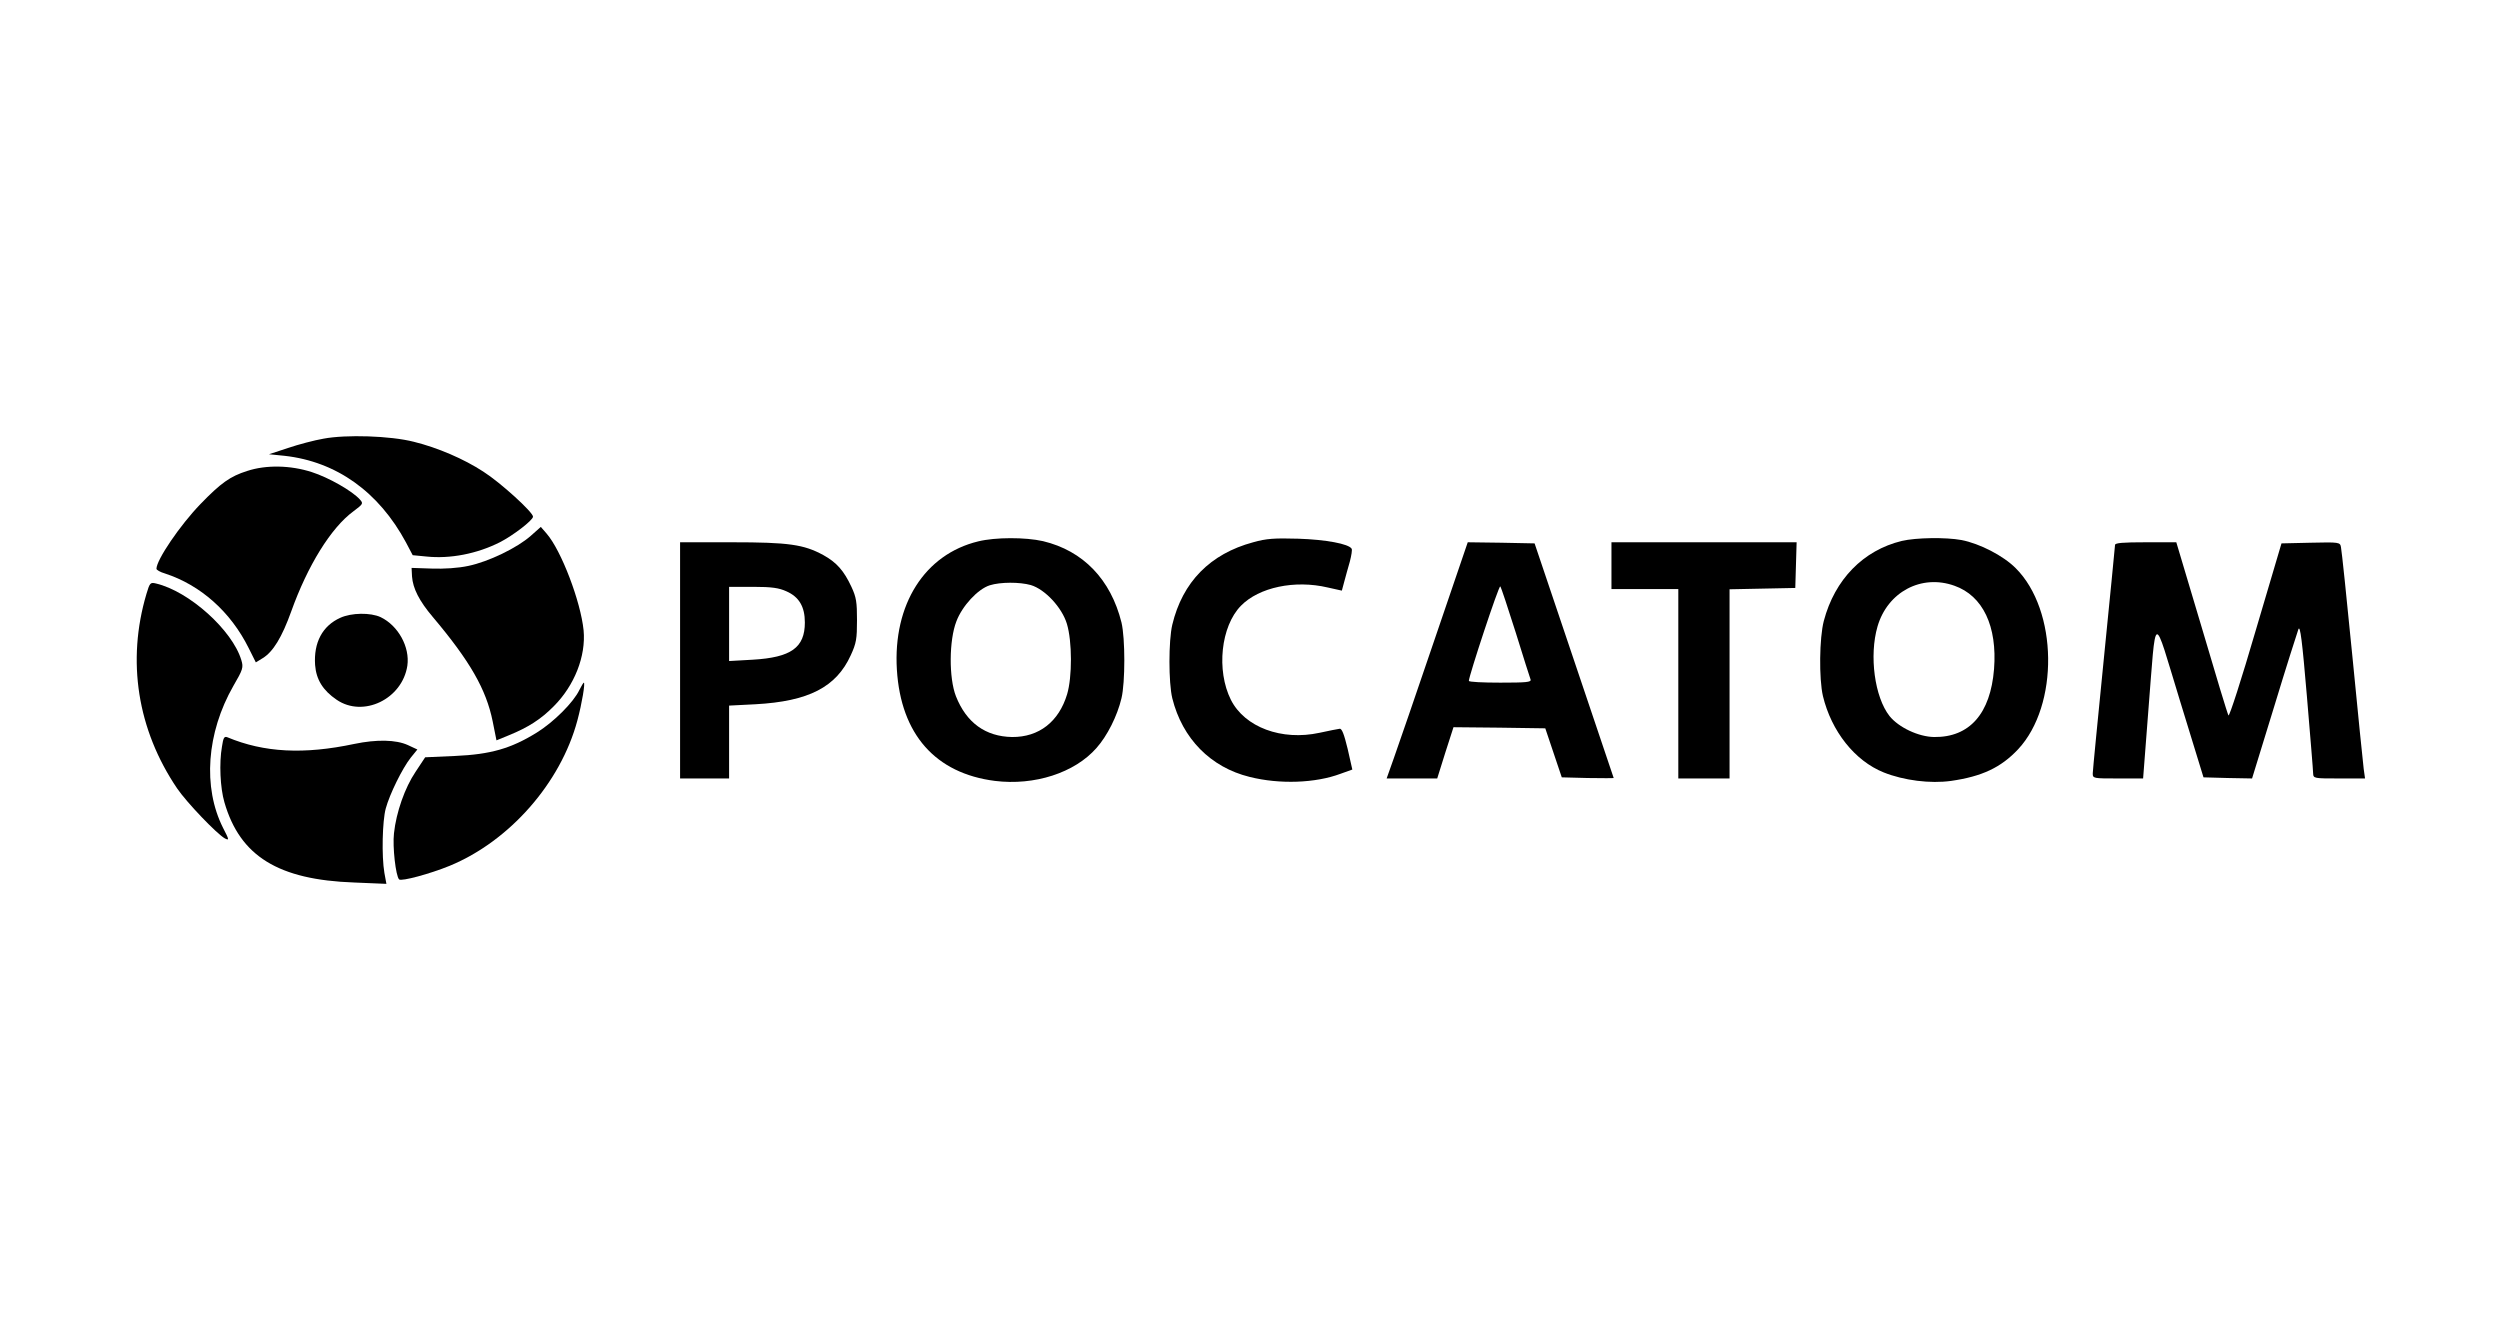 <?xml version="1.0" encoding="UTF-8"?> <svg xmlns="http://www.w3.org/2000/svg" width="1152" height="608" viewBox="0 0 1152 608" fill="none"><path d="M149.101 202.135C144.891 202.854 137.498 204.805 132.673 206.448L123.945 209.322L131.133 210.041C155.056 212.711 174.564 226.675 187.09 249.982L190.171 255.834L196.537 256.45C207.42 257.58 219.741 255.218 230.317 249.879C236.374 246.799 245.615 239.714 245.615 238.071C245.615 236.018 230.625 222.362 222.719 217.331C213.786 211.479 201.568 206.242 190.684 203.573C179.801 200.8 159.471 200.184 149.101 202.135Z" fill="black"></path><path d="M113.882 217.024C106.079 219.488 101.767 222.568 92.423 232.22C82.977 241.974 72.094 257.991 72.094 262.098C72.094 262.612 73.839 263.638 75.995 264.254C92.423 269.593 106.285 281.914 114.601 298.65L117.887 305.222L121.07 303.271C125.793 300.396 129.9 293.722 134.212 281.709C141.707 260.763 152.488 243.206 162.858 235.608C167.376 232.22 167.479 232.014 165.836 230.166C162.242 226.162 151.359 220.001 143.658 217.537C133.801 214.354 122.61 214.149 113.882 217.024Z" fill="black"></path><path d="M244.587 246.903C238.324 252.447 225.182 258.813 215.838 260.764C211.115 261.79 204.544 262.201 198.897 261.996L189.656 261.688L189.862 265.692C190.272 271.134 193.147 276.884 199.41 284.276C216.557 304.606 224.052 317.646 227.03 332.431L228.775 341.158L234.525 338.797C243.355 335.203 249.31 331.404 255.163 325.449C264.712 315.9 270.051 302.347 268.921 290.437C267.587 277.192 258.654 253.679 251.877 245.876L249.208 242.796L244.587 246.903Z" fill="black"></path><path d="M450.759 249.469C426.117 255.424 411.435 278.526 413.283 308.609C415.131 338.385 431.046 356.353 458.46 359.844C476.634 362.103 495.218 356.148 505.28 344.648C510.208 339.104 514.829 329.966 516.779 321.752C518.525 314.462 518.525 294.132 516.779 286.842C511.851 267.026 499.119 253.781 480.638 249.366C472.527 247.518 458.665 247.518 450.759 249.469ZM474.991 269.593C481.562 271.544 489.365 279.963 491.624 287.458C494.088 295.57 494.088 311.998 491.727 319.904C487.928 332.533 478.79 339.72 466.366 339.617C454.148 339.412 445.318 333.046 440.492 320.828C437.206 312.408 437.309 295.056 440.697 286.329C443.367 279.244 450.554 271.441 456.099 269.696C461.027 268.156 469.857 268.156 474.991 269.593Z" fill="black"></path><path d="M577.461 249.88C557.645 255.219 544.913 268.156 540.19 287.87C538.444 295.262 538.444 314.565 540.19 321.753C544.81 340.337 557.85 353.582 575.818 357.997C589.679 361.488 606.21 360.872 617.71 356.559L623.151 354.609L620.995 345.06C619.352 338.283 618.326 335.614 617.299 335.819C616.477 335.922 612.268 336.743 608.058 337.667C590.603 341.466 573.559 335.1 567.193 322.471C560.417 308.918 562.573 288.589 571.814 279.142C580.131 270.62 596.661 267.129 611.857 270.723L618.326 272.161L619.455 267.951C620.071 265.692 621.201 261.482 622.022 258.71C622.741 255.938 623.151 253.371 622.843 252.858C621.509 250.599 610.933 248.648 598.304 248.237C587.318 247.929 583.621 248.135 577.461 249.88Z" fill="black"></path><path d="M876.348 249.263C858.585 253.576 845.443 267.026 840.412 286.124C838.358 293.927 838.153 312.716 840.001 320.725C843.903 336.948 854.684 350.603 868.032 355.943C877.272 359.639 889.491 361.179 899.039 359.844C913.311 357.791 922.039 353.684 929.945 345.264C948.837 325.037 948.323 281.195 928.815 261.79C923.065 256.04 912.284 250.495 903.865 248.852C896.575 247.518 882.919 247.723 876.348 249.263ZM900.579 269.901C913.722 274.521 920.396 288.588 918.856 308.301C917.213 328.836 907.561 339.823 891.236 339.617C884.049 339.515 874.911 335.202 870.701 329.966C863.822 321.238 861.255 302.141 865.157 288.69C869.777 272.776 885.384 264.459 900.579 269.901Z" fill="black"></path><path d="M313.381 304.297V358.715H324.675H335.969V341.979V325.14L348.085 324.524C372.624 323.189 385.356 316.618 392.03 301.936C394.597 296.391 394.905 294.338 394.905 285.816C394.905 277.499 394.597 275.24 392.338 270.414C388.847 262.919 385.459 259.12 379.298 255.732C370.365 250.906 363.486 249.879 337.304 249.879H313.381V304.297ZM362.357 272.468C368.209 275.035 370.879 279.552 370.879 286.842C370.879 298.445 364.513 302.962 346.853 303.989L335.969 304.605V287.561V270.414H347.058C355.683 270.414 358.969 270.928 362.357 272.468Z" fill="black"></path><path d="M661.038 294.748C652.619 319.493 644.199 344.032 642.351 349.166L638.963 358.715H650.668H662.27L665.966 346.907L669.765 335.1L690.916 335.305L712.067 335.613L715.866 346.907L719.665 358.201L731.576 358.509C738.147 358.612 743.589 358.612 743.589 358.509C743.486 358.304 735.272 333.97 725.313 304.297L707.139 250.393L691.738 250.085L676.337 249.879L661.038 294.748ZM698.412 291.36C701.903 302.552 704.983 312.408 705.291 313.127C705.702 314.359 703.237 314.565 691.327 314.565C683.318 314.565 676.85 314.257 676.85 313.743C676.85 311.484 690.711 269.49 691.327 270.209C691.738 270.62 694.818 280.066 698.412 291.36Z" fill="black"></path><path d="M742.562 260.66V271.441H757.964H773.365V315.078V358.715H785.173H796.98V315.078V271.544L812.176 271.236L827.269 270.928L827.577 260.352L827.885 249.879H785.173H742.562V260.66Z" fill="black"></path><path d="M974.607 251.111C974.607 251.83 972.246 275.343 969.474 303.27C966.701 331.198 964.34 355.121 964.34 356.353C964.34 358.715 964.545 358.715 975.942 358.715H987.544L989.906 328.118C993.705 280.887 991.857 281.606 1004.49 322.779L1015.37 358.201L1026.56 358.509L1037.75 358.715L1047.92 325.653C1053.46 307.377 1058.6 291.36 1059.11 289.923C1059.93 287.972 1060.85 295.262 1063.01 320.725C1064.55 339.104 1065.89 355.121 1065.89 356.353C1065.99 358.715 1066.3 358.715 1077.9 358.715H1089.81L1089.19 354.3C1088.88 351.938 1086.52 328.528 1083.96 302.244C1081.39 275.959 1079.03 253.473 1078.72 252.138C1078.31 249.879 1078.1 249.777 1064.76 250.085L1051.31 250.393L1039.4 290.641C1032.93 312.819 1027.28 330.377 1026.87 329.658C1026.46 329.042 1020.91 310.766 1014.55 289.101L1002.84 249.879H988.776C978.098 249.879 974.607 250.187 974.607 251.111Z" fill="black"></path><path d="M67.474 273.7C58.336 304.503 63.264 336.229 81.643 363.336C86.058 369.804 99.919 384.281 103.615 386.335C105.669 387.362 105.669 387.053 102.794 381.509C93.348 362.822 95.196 337.667 107.517 316.105C111.932 308.507 112.24 307.583 111.213 304.195C107.106 290.436 87.187 272.468 71.889 268.875C69.322 268.259 69.014 268.464 67.474 273.7Z" fill="black"></path><path d="M156.802 284.686C148.588 288.382 144.481 296.083 145.2 306.453C145.713 313.127 148.793 318.158 155.159 322.47C167.378 330.787 185.346 322.162 187.707 306.761C188.939 298.136 183.497 288.279 175.386 284.378C170.766 282.222 161.936 282.324 156.802 284.686Z" fill="black"></path><path d="M266.971 317.953C264.301 323.6 255.163 332.738 247.36 337.564C235.45 344.956 226.003 347.626 209.781 348.344L195.92 348.961L191.505 355.634C186.576 362.924 182.572 374.321 181.545 383.973C180.826 390.236 182.367 403.686 183.907 405.226C184.933 406.253 198.179 402.66 207.214 398.963C234.834 387.566 258.346 360.768 266.047 332.019C268.203 324.01 269.743 314.564 269.024 314.564C268.819 314.564 267.895 316.105 266.971 317.953Z" fill="black"></path><path d="M102.281 344.032C100.946 351.63 101.459 363.027 103.41 369.701C110.597 394.549 128.257 405.432 163.27 406.664L178.055 407.28L177.131 402.249C175.796 394.446 176.207 378.223 177.747 372.576C179.595 365.8 185.447 353.992 189.246 349.166L192.327 345.367L187.912 343.314C182.47 340.85 173.64 340.644 163.27 342.8C140.065 347.729 121.686 346.805 104.745 339.72C103.307 339.207 102.897 339.925 102.281 344.032Z" fill="black"></path></svg> 